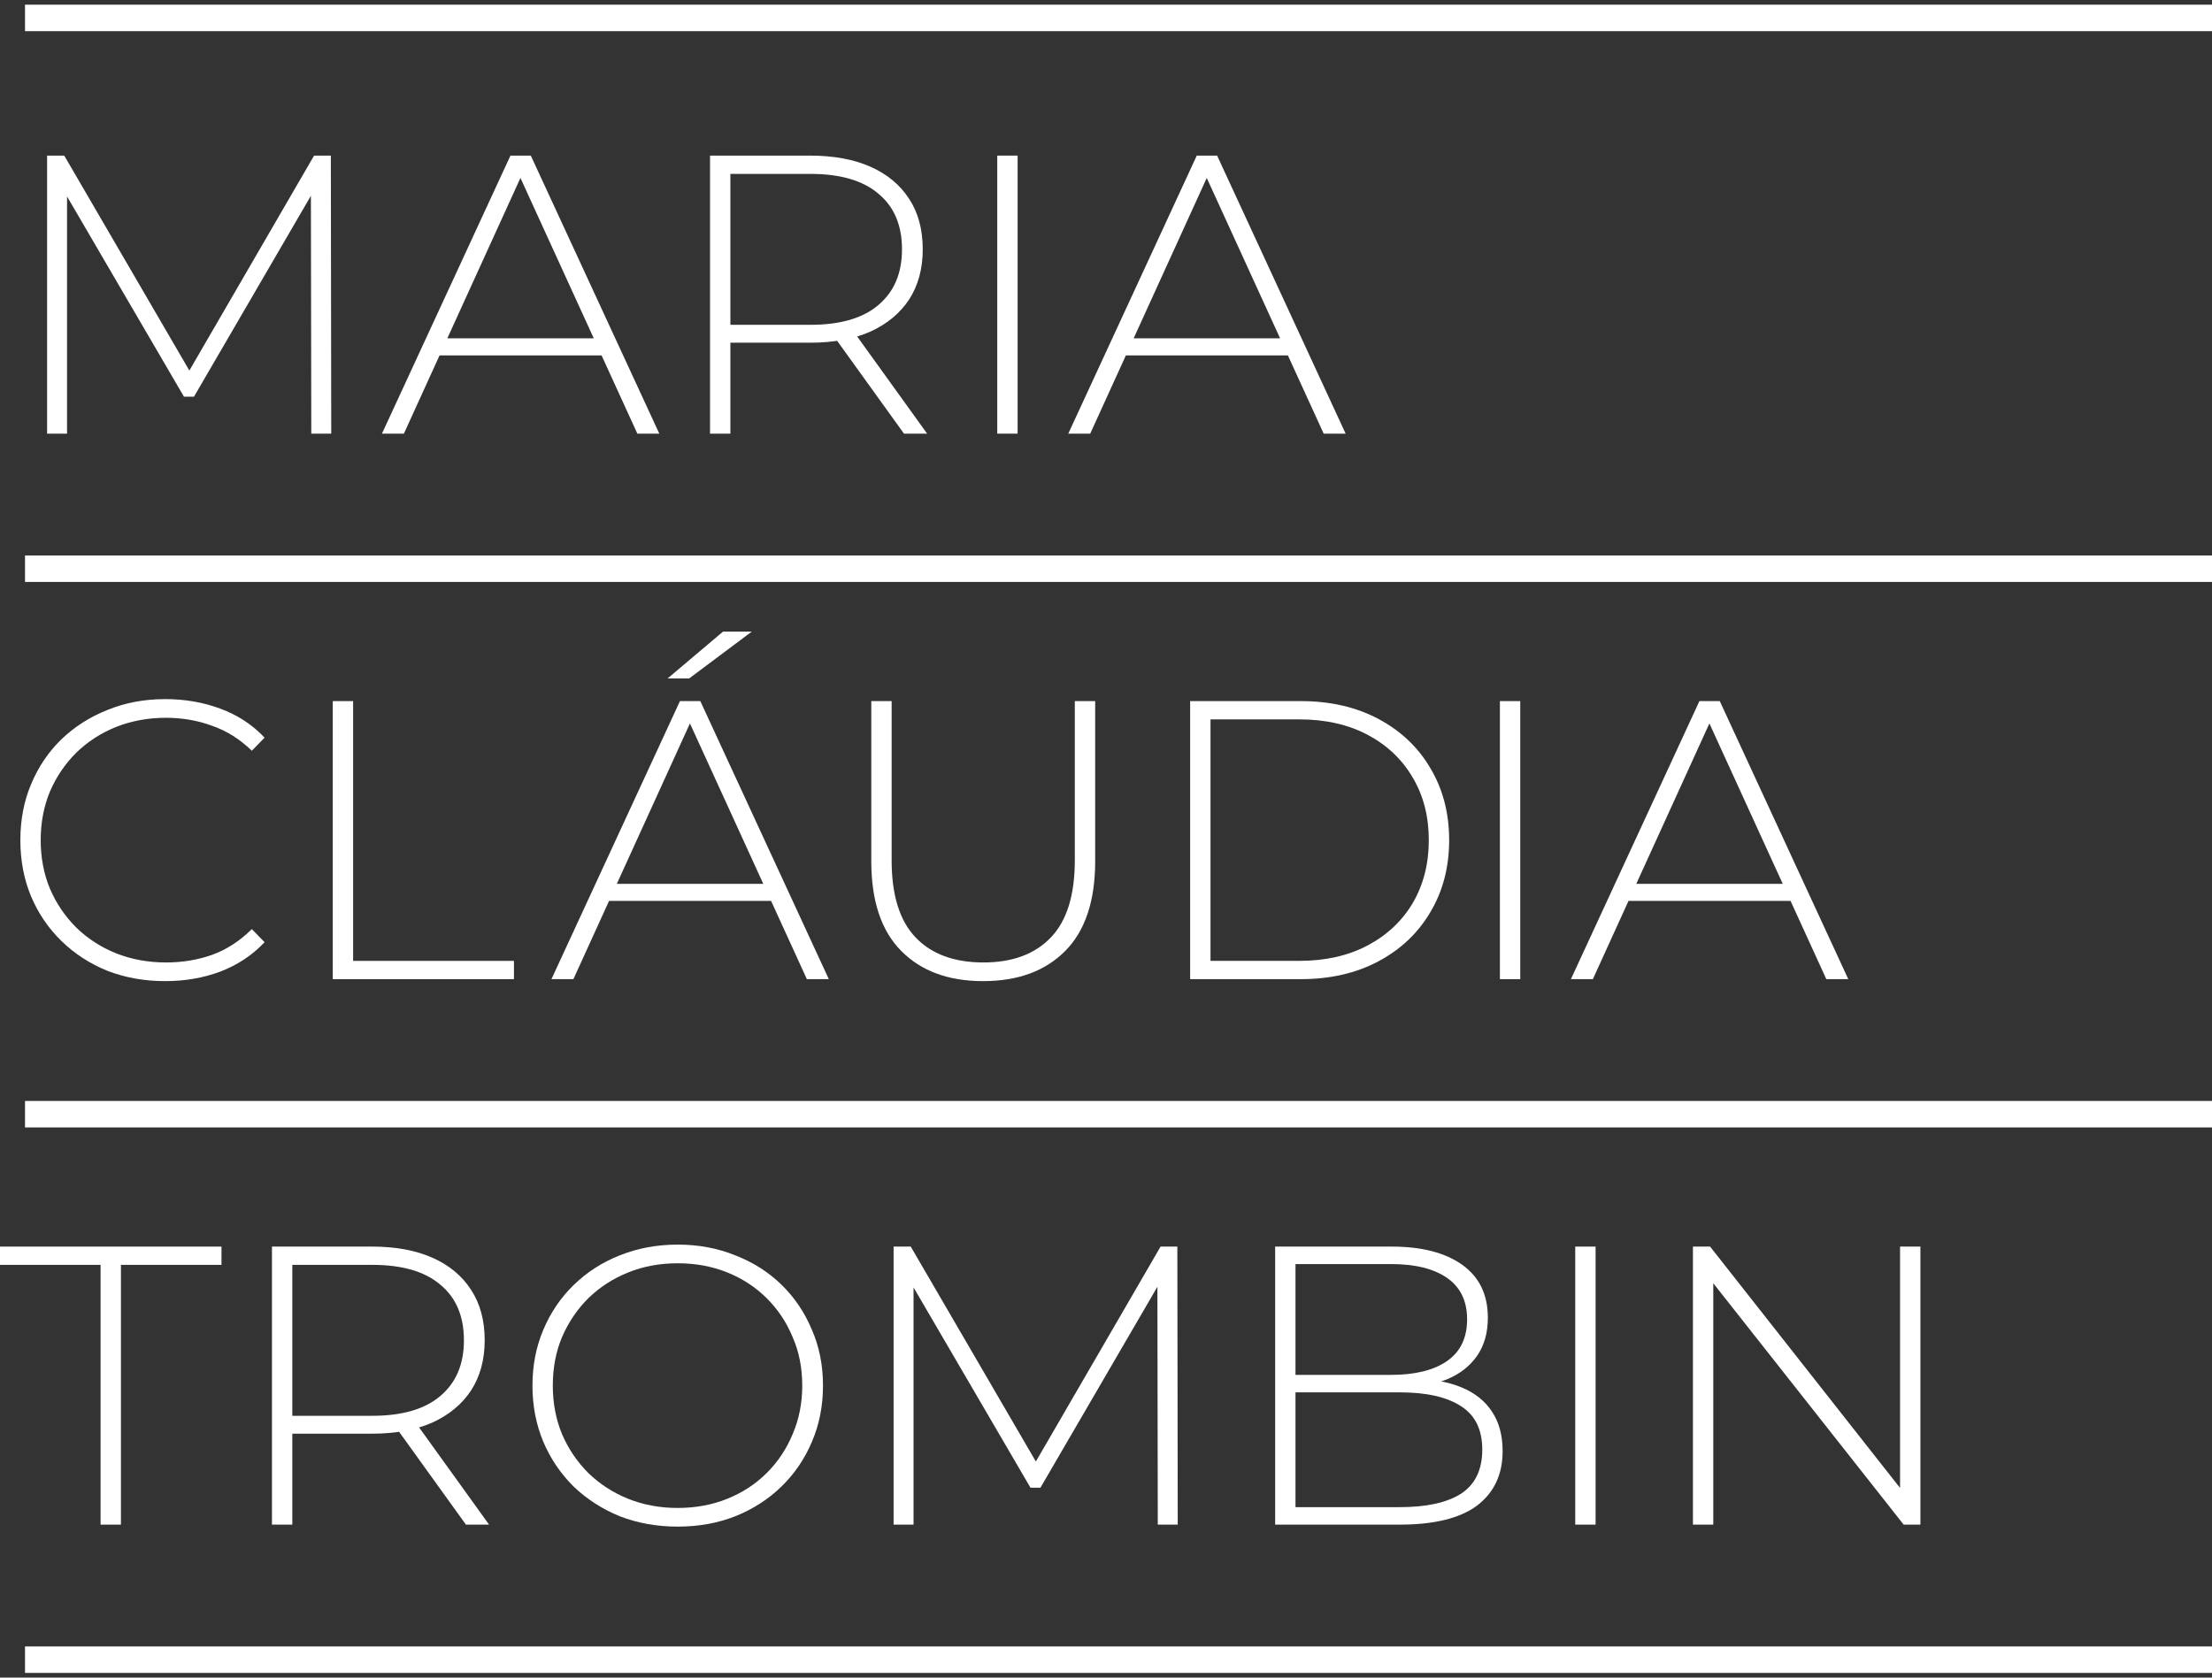 <svg xmlns="http://www.w3.org/2000/svg" width="174" height="132" viewBox="0 0 174 132" fill="none"><rect x="0" y="0" width="174" height="132" fill="#333333" stroke="none"/><path d="M3.704 34.121V12.244H5.054L15.257 29.777H14.535L24.706 12.244H26.025L26.056 34.121H24.486L24.455 14.651H24.895L15.257 31.215H14.472L4.803 14.651H5.274V34.121H3.704Z" fill="white"></path><path d="M30.045 34.121L40.153 12.244H41.754L51.863 34.121H50.136L40.593 13.245H41.283L31.771 34.121H30.045ZM33.749 27.965L34.283 26.621H47.436L47.97 27.965H33.749Z" fill="white"></path><path d="M55.852 34.121V12.244H63.732C65.573 12.244 67.153 12.536 68.472 13.119C69.79 13.703 70.805 14.547 71.517 15.651C72.229 16.734 72.584 18.057 72.584 19.62C72.584 21.141 72.229 22.454 71.517 23.558C70.805 24.641 69.79 25.485 68.472 26.09C67.153 26.673 65.573 26.965 63.732 26.965H56.731L57.453 26.215V34.121H55.852ZM71.109 34.121L65.395 26.183H67.216L72.93 34.121H71.109ZM57.453 26.308L56.731 25.558H63.732C66.097 25.558 67.886 25.037 69.1 23.995C70.335 22.954 70.952 21.495 70.952 19.62C70.952 17.724 70.335 16.266 69.1 15.245C67.886 14.203 66.097 13.682 63.732 13.682H56.731L57.453 12.901V26.308Z" fill="white"></path><path d="M78.446 34.121V12.244H80.047V34.121H78.446Z" fill="white"></path><path d="M84.032 34.121L94.14 12.244H95.741L105.85 34.121H104.123L94.58 13.245H95.27L85.758 34.121H84.032ZM87.736 27.965L88.27 26.621H101.423L101.957 27.965H87.736Z" fill="white"></path><path d="M12.997 77.199C11.364 77.199 9.847 76.928 8.445 76.386C7.063 75.824 5.86 75.042 4.835 74.042C3.809 73.042 3.014 71.875 2.449 70.542C1.884 69.188 1.601 67.708 1.601 66.104C1.601 64.5 1.884 63.031 2.449 61.697C3.014 60.343 3.809 59.166 4.835 58.166C5.881 57.166 7.095 56.395 8.476 55.853C9.857 55.29 11.364 55.009 12.997 55.009C14.545 55.009 15.989 55.259 17.329 55.759C18.689 56.259 19.851 57.02 20.813 58.041L19.809 59.072C18.867 58.155 17.821 57.499 16.67 57.103C15.54 56.686 14.336 56.478 13.059 56.478C11.657 56.478 10.349 56.718 9.135 57.197C7.942 57.676 6.896 58.353 5.996 59.228C5.117 60.103 4.426 61.124 3.924 62.291C3.443 63.458 3.202 64.729 3.202 66.104C3.202 67.479 3.443 68.75 3.924 69.917C4.426 71.084 5.117 72.105 5.996 72.98C6.896 73.855 7.942 74.532 9.135 75.011C10.349 75.49 11.657 75.73 13.059 75.73C14.336 75.73 15.54 75.532 16.67 75.136C17.821 74.719 18.867 74.042 19.809 73.105L20.813 74.136C19.851 75.157 18.689 75.928 17.329 76.449C15.989 76.949 14.545 77.199 12.997 77.199Z" fill="white"></path><path d="M26.176 77.043V55.165H27.777V75.605H40.428V77.043H26.176Z" fill="white"></path><path d="M43.378 77.043L53.486 55.165H55.088L65.196 77.043H63.469L53.926 56.165H54.617L45.105 77.043H43.378ZM47.082 70.886L47.616 69.542H60.77L61.303 70.886H47.082ZM52.513 53.384L56.877 49.696H59.137L54.209 53.384H52.513Z" fill="white"></path><path d="M77.327 77.199C74.606 77.199 72.461 76.407 70.892 74.823C69.322 73.24 68.537 70.886 68.537 67.76V55.165H70.138V67.698C70.138 70.427 70.766 72.448 72.022 73.761C73.278 75.074 75.056 75.73 77.359 75.73C79.64 75.73 81.408 75.074 82.664 73.761C83.92 72.448 84.547 70.427 84.547 67.698V55.165H86.149V67.76C86.149 70.886 85.364 73.24 83.794 74.823C82.224 76.407 80.069 77.199 77.327 77.199Z" fill="white"></path><path d="M93.619 77.043V55.165H102.315C104.638 55.165 106.678 55.634 108.436 56.572C110.194 57.509 111.555 58.801 112.518 60.447C113.501 62.093 113.993 63.979 113.993 66.104C113.993 68.229 113.501 70.115 112.518 71.761C111.555 73.407 110.194 74.698 108.436 75.636C106.678 76.574 104.638 77.043 102.315 77.043H93.619ZM95.22 75.605H102.189C104.261 75.605 106.061 75.199 107.589 74.386C109.117 73.573 110.299 72.459 111.136 71.042C111.973 69.604 112.392 67.958 112.392 66.104C112.392 64.25 111.973 62.614 111.136 61.197C110.299 59.76 109.117 58.634 107.589 57.822C106.061 57.009 104.261 56.603 102.189 56.603H95.22V75.605Z" fill="white"></path><path d="M117.985 77.043V55.165H119.586V77.043H117.985Z" fill="white"></path><path d="M123.571 77.043L133.679 55.165H135.28L145.389 77.043H143.662L134.119 56.165H134.809L125.297 77.043H123.571ZM127.275 70.886L127.809 69.542H140.962L141.496 70.886H127.275Z" fill="white"></path><path d="M7.911 119.963V99.524H0V98.086H17.423V99.524H9.512V119.963H7.911Z" fill="white"></path><path d="M21.393 119.963V98.086H29.273C31.115 98.086 32.695 98.378 34.013 98.961C35.332 99.545 36.347 100.389 37.059 101.493C37.77 102.576 38.126 103.899 38.126 105.462C38.126 106.983 37.77 108.296 37.059 109.4C36.347 110.483 35.332 111.327 34.013 111.931C32.695 112.515 31.115 112.807 29.273 112.807H22.273L22.994 112.056V119.963H21.393ZM36.65 119.963L30.937 112.025H32.758L38.471 119.963H36.65ZM22.994 112.15L22.273 111.4H29.273C31.638 111.4 33.427 110.879 34.641 109.837C35.876 108.796 36.493 107.337 36.493 105.462C36.493 103.566 35.876 102.108 34.641 101.087C33.427 100.045 31.638 99.524 29.273 99.524H22.273L22.994 98.743V112.15Z" fill="white"></path><path d="M53.311 120.12C51.679 120.12 50.162 119.849 48.759 119.307C47.378 118.745 46.164 117.963 45.118 116.963C44.092 115.942 43.297 114.765 42.732 113.432C42.167 112.077 41.884 110.608 41.884 109.025C41.884 107.441 42.167 105.983 42.732 104.649C43.297 103.295 44.092 102.118 45.118 101.118C46.164 100.097 47.378 99.316 48.759 98.774C50.162 98.211 51.679 97.93 53.311 97.93C54.944 97.93 56.451 98.211 57.832 98.774C59.234 99.316 60.448 100.086 61.474 101.087C62.499 102.087 63.294 103.264 63.859 104.618C64.445 105.952 64.738 107.421 64.738 109.025C64.738 110.629 64.445 112.109 63.859 113.463C63.294 114.796 62.499 115.963 61.474 116.963C60.448 117.963 59.234 118.745 57.832 119.307C56.451 119.849 54.944 120.12 53.311 120.12ZM53.311 118.651C54.714 118.651 56.011 118.411 57.204 117.932C58.397 117.453 59.433 116.776 60.312 115.901C61.191 115.025 61.871 114.005 62.352 112.838C62.855 111.671 63.106 110.4 63.106 109.025C63.106 107.629 62.855 106.358 62.352 105.212C61.871 104.045 61.191 103.024 60.312 102.149C59.433 101.274 58.397 100.597 57.204 100.118C56.011 99.638 54.714 99.399 53.311 99.399C51.909 99.399 50.612 99.638 49.419 100.118C48.226 100.597 47.179 101.274 46.279 102.149C45.4 103.024 44.71 104.045 44.208 105.212C43.726 106.358 43.485 107.629 43.485 109.025C43.485 110.4 43.726 111.671 44.208 112.838C44.71 114.005 45.4 115.025 46.279 115.901C47.179 116.776 48.226 117.453 49.419 117.932C50.612 118.411 51.909 118.651 53.311 118.651Z" fill="white"></path><path d="M70.291 119.963V98.086H71.641L81.844 115.619H81.122L91.293 98.086H92.612L92.643 119.963H91.073L91.042 100.493H91.482L81.844 117.057H81.059L71.39 100.493H71.861V119.963H70.291Z" fill="white"></path><path d="M100.305 119.963V98.086H109.471C111.836 98.086 113.689 98.566 115.028 99.524C116.367 100.482 117.037 101.868 117.037 103.681C117.037 104.868 116.755 105.868 116.19 106.681C115.624 107.493 114.84 108.108 113.835 108.525C112.851 108.921 111.742 109.119 110.507 109.119L111.073 108.494C112.579 108.494 113.866 108.712 114.934 109.15C116.001 109.587 116.807 110.223 117.351 111.056C117.916 111.89 118.199 112.932 118.199 114.182C118.199 116.015 117.529 117.442 116.19 118.463C114.85 119.463 112.82 119.963 110.099 119.963H100.305ZM101.906 118.588H110.099C112.213 118.588 113.825 118.234 114.934 117.526C116.043 116.796 116.598 115.64 116.598 114.057C116.598 112.494 116.043 111.358 114.934 110.65C113.825 109.921 112.213 109.556 110.099 109.556H101.717V108.181H109.409C111.313 108.181 112.789 107.816 113.835 107.087C114.881 106.358 115.405 105.264 115.405 103.806C115.405 102.368 114.881 101.285 113.835 100.555C112.789 99.826 111.313 99.461 109.409 99.461H101.906V118.588Z" fill="white"></path><path d="M123.911 119.963V98.086H125.512V119.963H123.911Z" fill="white"></path><path d="M133.169 119.963V98.086H134.519L150.184 117.995H149.462V98.086H151.063V119.963H149.745L134.048 100.055H134.77V119.963H133.169Z" fill="white"></path><path d="M1.967 0.368H174V2.452H1.967V0.368Z" fill="white"></path><path d="M1.967 43.706H174V45.789H1.967V43.706Z" fill="white"></path><path d="M1.967 86.627H174V88.71H1.967V86.627Z" fill="white"></path><path d="M1.967 129.548H174V131.631H1.967V129.548Z" fill="white"></path></svg>